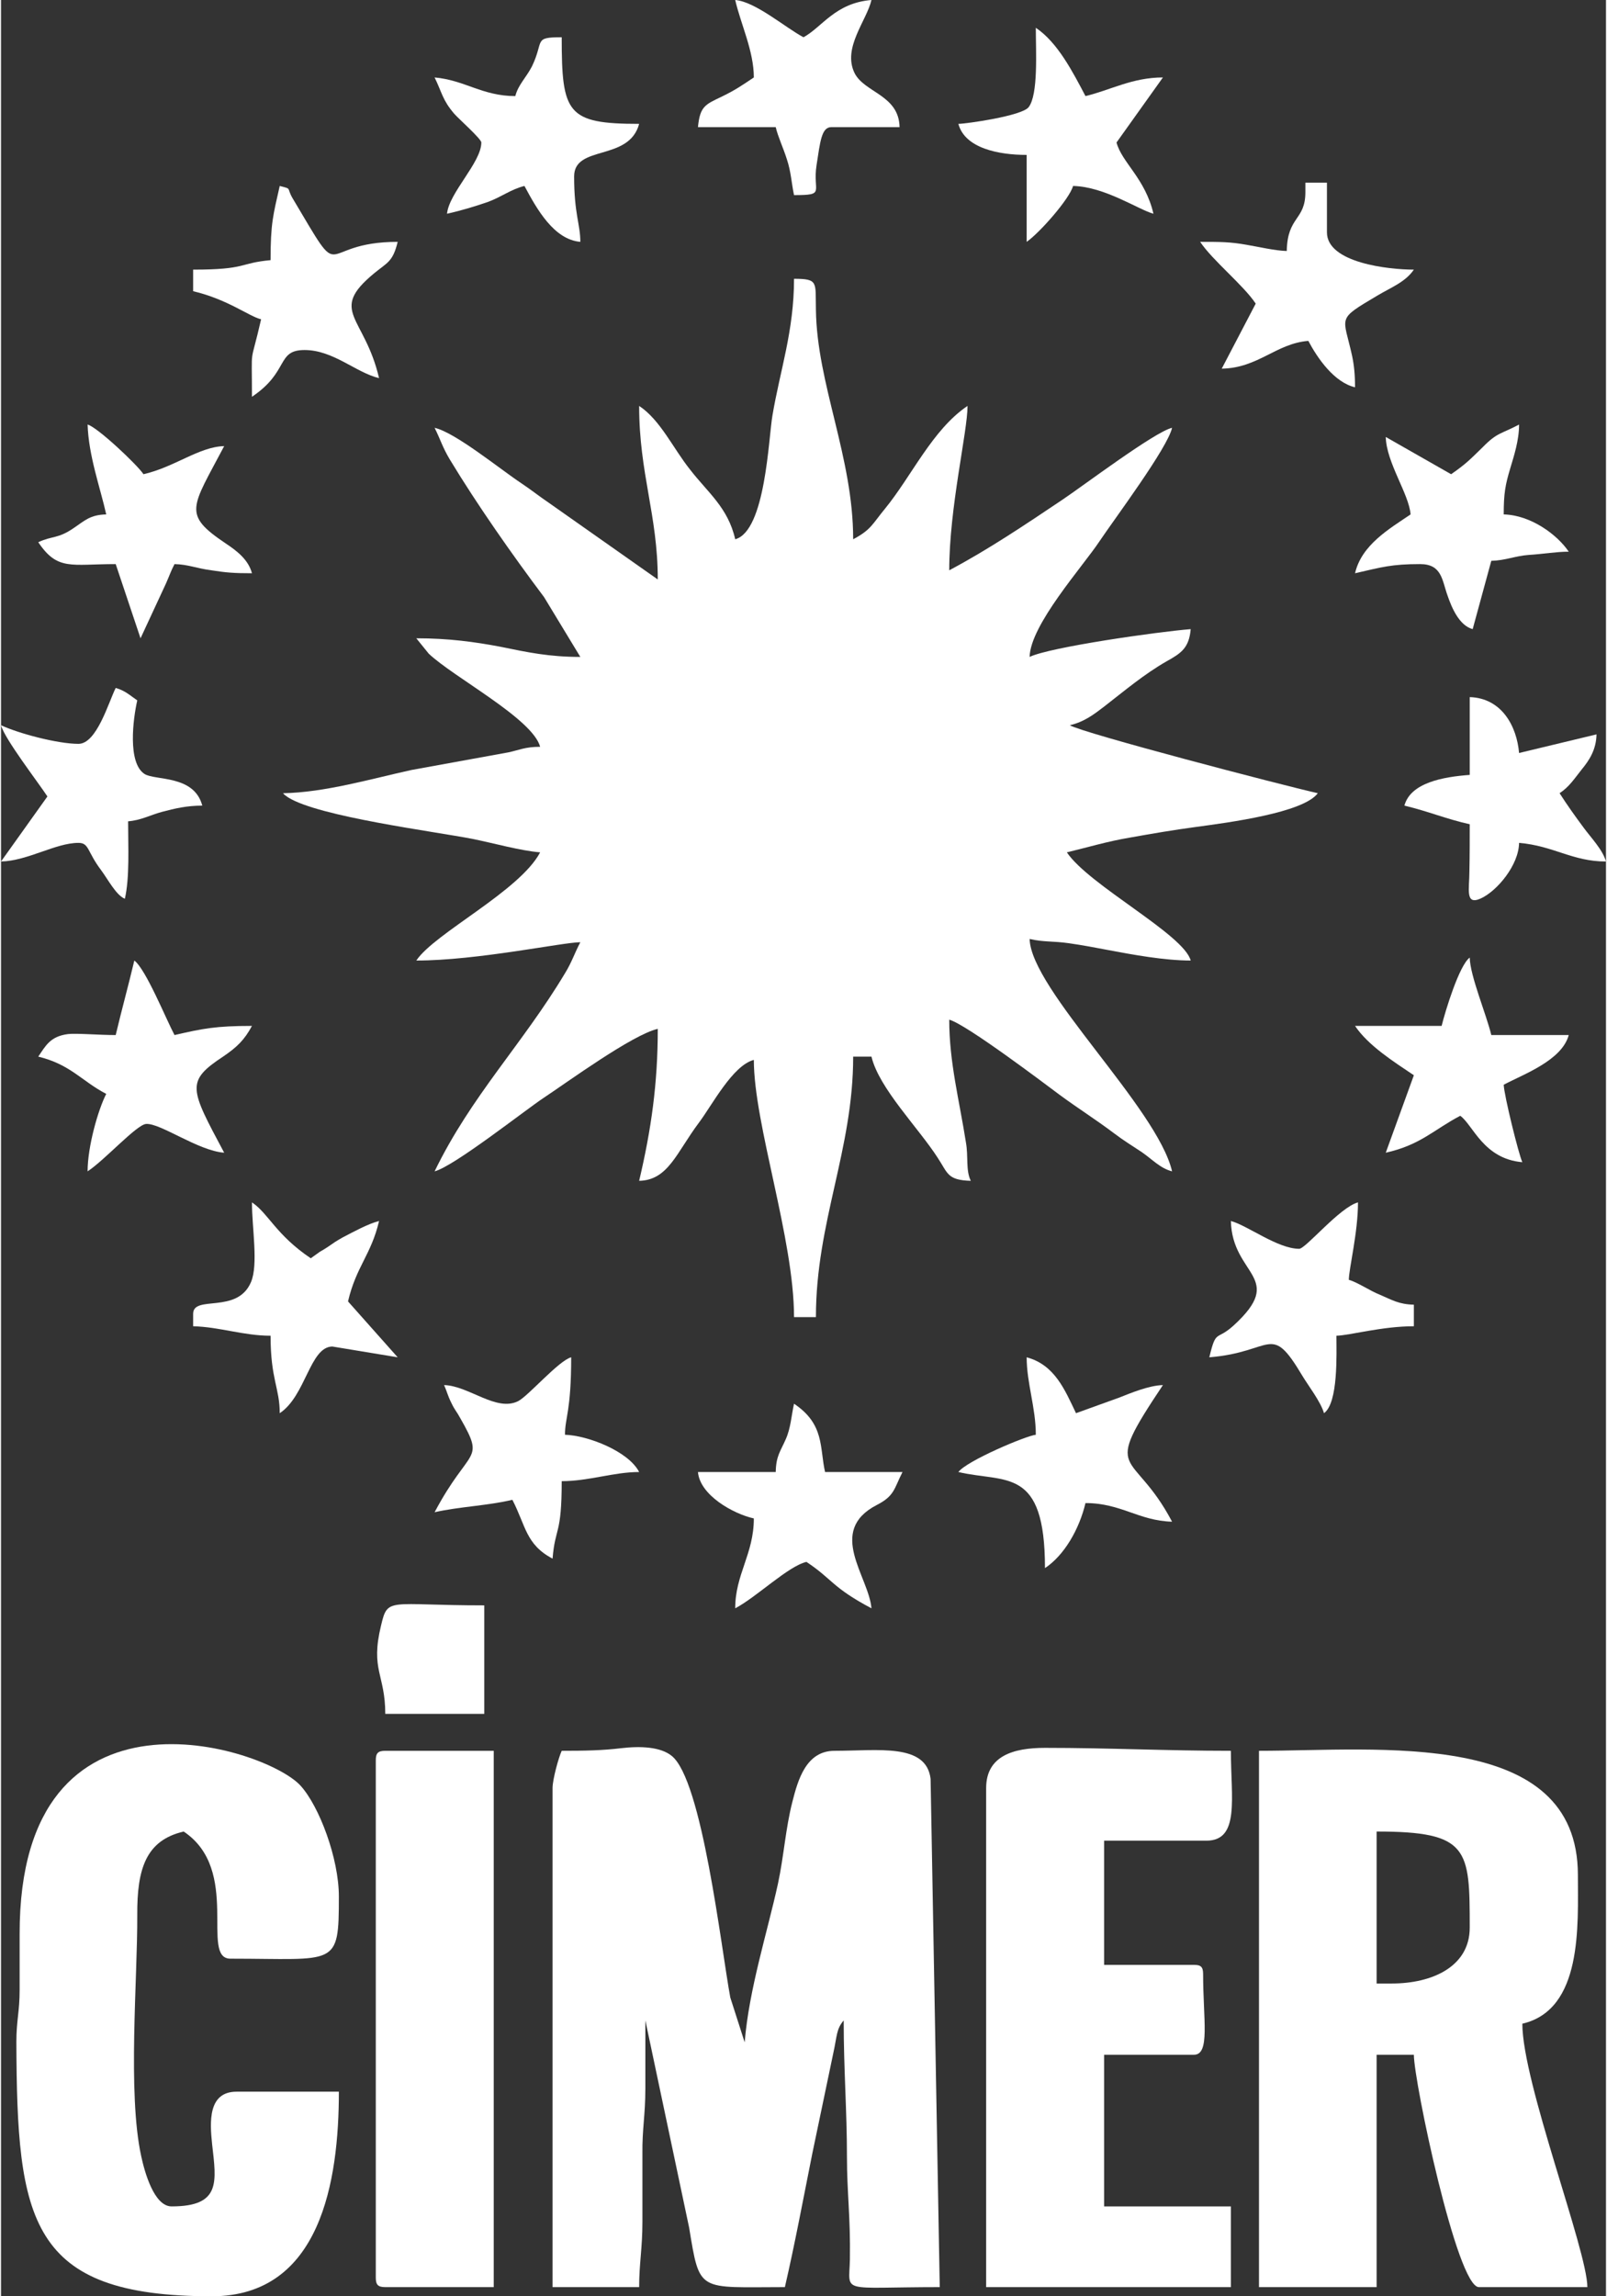 <?xml version="1.0" encoding="UTF-8"?>

<!DOCTYPE svg PUBLIC "-//W3C//DTD SVG 1.1//EN" "http://www.w3.org/Graphics/SVG/1.1/DTD/svg11.dtd">

<!-- Creator: CorelDRAW 2020 (64-Bit) -->

<svg xmlns="http://www.w3.org/2000/svg" xml:space="preserve" width="350px" height="500px" version="1.1" style="shape-rendering:geometricPrecision; text-rendering:geometricPrecision; image-rendering:optimizeQuality; fill-rule:evenodd; clip-rule:evenodd"

viewBox="0 0 49.12 70.26"

 xmlns:xlink="http://www.w3.org/1999/xlink"

 xmlns:xodm="http://www.corel.com/coreldraw/odm/2003">

 <rect x="0" y="0" width="49.12" height="70.26" fill="#333333" stroke="none"/>

 <defs>

  <style type="text/css">

   <![CDATA[

    .fil0 {fill:#FFF}

   ]]>

  </style>

 </defs>

 <g id="Katman_x0020_1">


  <g id="_2186841465744">

   <path class="fil0" d="M22.47 16.5c-0.22,-0.97 -0.84,-1.43 -1.38,-2.13 -0.52,-0.65 -0.91,-1.52 -1.56,-1.95 0,2.07 0.57,3.34 0.57,5.31l-3.34 -2.35c-0.31,-0.21 -0.53,-0.39 -0.83,-0.59 -0.65,-0.43 -2.03,-1.56 -2.66,-1.7 0.18,0.36 0.24,0.59 0.46,0.96 0.84,1.39 1.92,2.93 2.89,4.22l1.11 1.83c-0.96,0 -1.61,-0.14 -2.44,-0.31 -0.79,-0.15 -1.59,-0.26 -2.58,-0.26l0.38 0.47c0.77,0.73 3.18,1.99 3.41,2.85 -0.46,0 -0.64,0.1 -0.97,0.17l-2.97 0.54c-1.23,0.27 -2.66,0.69 -3.93,0.71 0.1,0.09 -0.03,0 0.16,0.13 0.94,0.59 4.47,1.04 5.65,1.27 0.64,0.13 1.46,0.36 2.06,0.41 -0.63,1.19 -3.23,2.47 -3.79,3.31 1.87,0 4.49,-0.56 5.02,-0.56 -0.18,0.34 -0.26,0.61 -0.47,0.95 -1.3,2.17 -2.87,3.75 -3.99,6.06 0.59,-0.15 2.78,-1.88 3.34,-2.25 0.74,-0.49 2.71,-1.93 3.49,-2.11 0,1.68 -0.2,3.08 -0.57,4.65 0.89,-0.02 1.14,-0.86 1.83,-1.78 0.4,-0.53 1.03,-1.75 1.68,-1.92 0,1.97 1.23,5.47 1.23,7.87l0.67 0c0,-2.91 1.14,-5.11 1.14,-7.97l0.56 0c0.23,0.97 1.44,2.18 2.03,3.1 0.31,0.47 0.29,0.68 1.01,0.7 -0.16,-0.32 -0.07,-0.74 -0.15,-1.18 -0.2,-1.28 -0.51,-2.44 -0.51,-3.75 0.51,0.13 2.99,2.01 3.38,2.3 0.57,0.42 1.1,0.75 1.67,1.18 0.29,0.22 0.54,0.37 0.84,0.57 0.32,0.22 0.57,0.5 0.93,0.59 -0.45,-1.94 -4.32,-5.56 -4.36,-7.11 0.43,0.1 0.71,0.06 1.2,0.13 0.42,0.06 0.79,0.13 1.21,0.21 0.74,0.14 1.72,0.32 2.52,0.32 -0.21,-0.8 -3.11,-2.3 -3.79,-3.31 0.62,-0.15 1.26,-0.34 1.92,-0.45 0.73,-0.13 1.31,-0.23 2.05,-0.33 0.96,-0.13 3.27,-0.43 3.71,-1.03 -1.11,-0.25 -7.2,-1.84 -7.59,-2.08 0.44,-0.1 0.75,-0.34 1.05,-0.57 0.62,-0.48 1.22,-0.99 1.92,-1.39 0.43,-0.24 0.68,-0.4 0.73,-0.98 -1.01,0.08 -4.31,0.55 -4.93,0.85 0.02,-0.98 1.63,-2.77 2.14,-3.54 0.47,-0.7 2.08,-2.85 2.22,-3.47 -0.53,0.12 -2.74,1.79 -3.37,2.21 -1.15,0.77 -2.23,1.5 -3.45,2.15 0,-1.92 0.56,-4.24 0.56,-5.03 -1.08,0.73 -1.71,2.15 -2.53,3.15 -0.38,0.46 -0.42,0.64 -0.97,0.93 0,-2.52 -1.11,-4.75 -1.14,-7.02 -0.02,-0.84 0.09,-0.95 -0.67,-0.95 0,1.6 -0.43,2.81 -0.66,4.18 -0.12,0.68 -0.21,3.54 -1.14,3.79z"/>

   <path class="fil0" d="M17.16 53.57c-0.09,0.19 -0.28,0.87 -0.28,1.14l0 15.27 2.65 0c0,-0.72 0.1,-1.19 0.1,-1.99 0,-0.7 0,-1.39 0,-2.09 -0.01,-0.75 0.09,-1.18 0.09,-1.99 0,-0.7 0,-1.39 0,-2.09l1.34 6.34c0.33,2.01 0.26,1.82 2.93,1.82 0.31,-1.34 0.57,-2.74 0.84,-4.09l0.64 -3.06c0.12,-0.54 0.09,-0.74 0.32,-1.01 0,1.5 0.1,2.77 0.1,4.18 0,1.08 0.11,1.83 0.09,3.13 -0.02,1.07 -0.35,0.85 2.75,0.85l-0.28 -15.55c-0.13,-1.1 -1.6,-0.86 -2.94,-0.86 -0.87,0 -1.12,0.89 -1.29,1.56 -0.21,0.82 -0.26,1.66 -0.44,2.5 -0.32,1.47 -0.89,3.24 -1.02,4.86l-0.44 -1.37c-0.28,-1.51 -0.86,-6.67 -1.8,-7.4 -0.34,-0.27 -0.94,-0.3 -1.54,-0.23 -0.58,0.07 -1.11,0.08 -1.82,0.08z"/>

   <path class="fil0" d="M42.57 60.69l-0.47 0 0 -4.65c2.83,0 2.85,0.53 2.85,2.94 0,1.2 -1.16,1.71 -2.38,1.71zm-4.07 9.29l3.6 0 0 -7.11 1.14 0c0,0.81 1.32,7.11 1.99,7.11l3.32 0c0,-1.11 -1.99,-6.26 -1.99,-8.06 1.85,-0.43 1.7,-3 1.7,-4.55 0,-4.5 -6.1,-3.8 -9.76,-3.8l0 16.41z"/>

   <path class="fil0" d="M6.45 70.26c3.34,0 3.89,-3.54 3.89,-6.26l-3.13 0c-0.88,0 -0.82,0.93 -0.75,1.6 0.13,1.16 0.28,1.91 -1.24,1.91 -0.54,0 -0.83,-1.07 -0.93,-1.54 -0.42,-1.92 -0.11,-5.44 -0.12,-7.37 -0.01,-1.43 0.27,-2.29 1.42,-2.56 1.77,1.18 0.49,3.89 1.43,3.89 3.25,0 3.32,0.28 3.32,-1.9 0,-1.17 -0.6,-2.76 -1.17,-3.39 -1.06,-1.18 -8.61,-3.6 -8.6,4.53 0,0.57 0,1.14 0,1.71 0,0.68 -0.1,0.94 -0.1,1.6 0.02,5.46 0.38,7.78 5.98,7.78z"/>

   <path class="fil0" d="M30.15 54.71l0 15.27 7.49 0 0 -2.47 -3.88 0 0 -4.64 2.75 0c0.5,0 0.28,-1.08 0.28,-2.47 0,-0.22 -0.07,-0.28 -0.28,-0.28l-2.75 0 0 -3.8 3.13 0c1.03,0 0.75,-1.3 0.75,-2.75 -2.01,0 -3.69,-0.09 -5.69,-0.09 -0.96,0 -1.8,0.24 -1.8,1.23z"/>

   <path class="fil0" d="M11.47 53.86l0 15.83c0,0.22 0.07,0.29 0.29,0.29l3.32 0 0 -16.41 -3.32 0c-0.22,0 -0.29,0.07 -0.29,0.29z"/>

   <path class="fil0" d="M44.95 23.71c-0.82,0.06 -1.81,0.24 -2,0.94 0.72,0.17 1.28,0.41 2,0.57 0,0.48 0,0.95 -0.01,1.43 0,0.56 -0.14,1.06 0.35,0.84 0.5,-0.23 1.16,-1.02 1.17,-1.7 1.06,0.09 1.63,0.57 2.66,0.57 -0.1,-0.36 -0.46,-0.73 -0.68,-1.03 -0.26,-0.35 -0.51,-0.7 -0.74,-1.06 0.29,-0.19 0.45,-0.44 0.68,-0.73 0.23,-0.28 0.44,-0.6 0.45,-1.07l-2.37 0.57c-0.07,-0.82 -0.53,-1.68 -1.51,-1.71l0 2.38z"/>

   <path class="fil0" d="M23.71 45.04l-2.38 0c0.06,0.71 1.08,1.28 1.71,1.42 0,1.09 -0.57,1.71 -0.57,2.75 0.65,-0.34 1.62,-1.29 2.18,-1.42 0.8,0.53 0.78,0.78 1.99,1.42 -0.08,-0.97 -1.38,-2.36 0.16,-3.16 0.55,-0.28 0.53,-0.5 0.79,-1.01l-2.37 0c-0.17,-0.75 -0.01,-1.46 -0.95,-2.09 -0.08,0.36 -0.1,0.74 -0.25,1.08 -0.16,0.37 -0.3,0.51 -0.31,1.01z"/>

   <path class="fil0" d="M23.04 2.37c-0.36,0.24 -0.57,0.39 -1.01,0.6 -0.48,0.23 -0.64,0.29 -0.7,0.92l2.38 0c0.07,0.3 0.23,0.63 0.34,0.98 0.13,0.39 0.14,0.72 0.22,1.1 0.99,0 0.56,-0.09 0.69,-0.92 0.11,-0.71 0.15,-1.16 0.45,-1.16l2.09 0c-0.02,-0.99 -1.08,-1.05 -1.38,-1.66 -0.37,-0.77 0.37,-1.59 0.52,-2.23 -1.11,0.09 -1.51,0.83 -2.08,1.14 -0.55,-0.29 -1.47,-1.09 -2.09,-1.14 0.17,0.74 0.57,1.56 0.57,2.37z"/>

   <path class="fil0" d="M8.25 7.96c-0.98,0.09 -0.71,0.29 -2.37,0.29l0 0.66c1.06,0.25 1.71,0.77 2.08,0.86 -0.35,1.53 -0.28,0.69 -0.28,2.37 1.15,-0.77 0.74,-1.43 1.61,-1.43 0.88,0 1.57,0.69 2.28,0.86 -0.44,-1.9 -1.56,-2.04 -0.16,-3.2 0.41,-0.34 0.58,-0.35 0.73,-0.97 -2.55,0 -1.55,1.47 -3.22,-1.34 -0.19,-0.33 0,-0.27 -0.39,-0.37 -0.2,0.89 -0.28,1.13 -0.28,2.27z"/>

   <path class="fil0" d="M44.38 14.51l-2 -1.14c0.02,0.79 0.71,1.74 0.76,2.37 -0.65,0.44 -1.5,0.93 -1.7,1.8 0.83,-0.19 1.12,-0.28 1.99,-0.28 0.67,0 0.67,0.49 0.84,0.96 0.13,0.38 0.36,0.92 0.77,1.03l0.57 -2.09c0.43,-0.01 0.73,-0.15 1.14,-0.18 0.47,-0.03 0.85,-0.1 1.23,-0.1 -0.35,-0.52 -1.16,-1.12 -1.99,-1.14 0,-0.65 0.05,-0.91 0.2,-1.41 0.11,-0.37 0.27,-0.85 0.27,-1.34 -0.54,0.29 -0.66,0.23 -1.11,0.69 -0.4,0.39 -0.51,0.51 -0.97,0.83z"/>

   <path class="fil0" d="M15.74 2.94c-1.01,0 -1.55,-0.49 -2.47,-0.57 0.23,0.47 0.24,0.69 0.6,1.11 0.13,0.15 0.83,0.77 0.83,0.88 0,0.61 -0.99,1.54 -1.05,2.18 0.45,-0.1 0.87,-0.23 1.25,-0.36 0.43,-0.16 0.71,-0.39 1.12,-0.49 0.38,0.71 0.9,1.64 1.71,1.71 0,-0.54 -0.19,-0.85 -0.19,-2 0,-0.98 1.68,-0.45 1.99,-1.61 -2.21,0 -2.37,-0.32 -2.37,-2.65 -0.88,0 -0.53,0.1 -0.91,0.89 -0.18,0.35 -0.42,0.56 -0.51,0.91z"/>

   <path class="fil0" d="M3.22 15.74c-0.5,0.01 -0.67,0.2 -1,0.42 -0.48,0.33 -0.65,0.23 -1.08,0.43 0.59,0.88 1,0.67 2.37,0.67l0.76 2.27 0.78 -1.68c0.11,-0.25 0.15,-0.38 0.26,-0.59 0.42,0.01 0.67,0.13 1.13,0.19 0.45,0.07 0.68,0.09 1.24,0.09 -0.11,-0.42 -0.47,-0.69 -0.8,-0.91 -1.34,-0.9 -1.05,-1.08 -0.05,-2.98 -0.77,0.02 -1.51,0.64 -2.47,0.86 -0.18,-0.28 -1.41,-1.44 -1.71,-1.52 0.03,0.96 0.39,1.94 0.57,2.75z"/>

   <path class="fil0" d="M39.73 38.21c-0.66,0 -1.59,-0.72 -2.09,-0.85 0.04,1.68 1.71,1.71 0.08,3.2 -0.53,0.48 -0.53,0.09 -0.74,0.97 1.98,-0.16 1.86,-1.09 2.85,0.57 0.18,0.3 0.56,0.79 0.66,1.14 0.44,-0.32 0.38,-1.81 0.38,-2.37 0.41,-0.01 1.39,-0.29 2.37,-0.29l0 -0.66c-0.46,-0.01 -0.68,-0.15 -1.03,-0.3 -0.31,-0.12 -0.7,-0.39 -0.96,-0.46 0,-0.34 0.28,-1.44 0.28,-2.37 -0.56,0.15 -1.6,1.42 -1.8,1.42z"/>

   <path class="fil0" d="M31.67 43.9c-0.3,0.03 -2.12,0.8 -2.37,1.14 1.45,0.34 2.65,-0.18 2.65,2.94 0.59,-0.39 1.05,-1.19 1.24,-1.99 1.09,0 1.62,0.54 2.65,0.57 -1.21,-2.3 -2.2,-1.31 -0.28,-4.18 -0.43,0.01 -1,0.25 -1.33,0.38l-1.33 0.48c-0.34,-0.71 -0.65,-1.48 -1.51,-1.71 0,0.79 0.28,1.54 0.28,2.37z"/>

   <path class="fil0" d="M3.51 31.67c-0.52,0 -1.21,-0.06 -1.46,-0.03 -0.54,0.07 -0.68,0.35 -0.91,0.69 0.99,0.24 1.33,0.75 2.08,1.14 -0.25,0.49 -0.57,1.61 -0.57,2.37 0.52,-0.34 1.5,-1.43 1.79,-1.45 0.44,-0.03 1.59,0.82 2.39,0.88 -1.05,-1.97 -1.19,-2.18 -0.02,-2.95 0.41,-0.28 0.64,-0.5 0.87,-0.93 -1.11,0 -1.5,0.08 -2.37,0.28 -0.26,-0.49 -0.88,-2.02 -1.23,-2.28 -0.18,0.76 -0.39,1.52 -0.57,2.28z"/>

   <path class="fil0" d="M39.92 5.88c0,0.87 -0.55,0.73 -0.57,1.8 -0.37,-0.01 -0.87,-0.13 -1.23,-0.19 -0.51,-0.09 -0.8,-0.09 -1.42,-0.09 0.38,0.57 1.32,1.32 1.7,1.89l-1.04 1.99c1.12,-0.02 1.66,-0.77 2.65,-0.85 0.28,0.53 0.79,1.27 1.43,1.42 0,-0.38 -0.03,-0.68 -0.09,-0.96 -0.27,-1.24 -0.5,-1.09 0.78,-1.85 0.42,-0.25 0.85,-0.41 1.11,-0.79 -0.78,0 -2.66,-0.21 -2.66,-1.14l0 -1.52 -0.66 0 0 0.29z"/>

   <path class="fil0" d="M44.09 31.39l-2.65 0c0.4,0.6 1.19,1.1 1.8,1.51l-0.86 2.37c1.07,-0.24 1.46,-0.7 2.28,-1.13 0.39,0.28 0.71,1.32 1.9,1.42 -0.11,-0.23 -0.56,-2.05 -0.57,-2.37 0.6,-0.32 1.78,-0.74 1.99,-1.52l-2.37 0c-0.15,-0.63 -0.65,-1.81 -0.66,-2.37 -0.32,0.23 -0.75,1.64 -0.86,2.09z"/>

   <path class="fil0" d="M2.37 22.76c-0.64,0 -1.84,-0.32 -2.37,-0.57 0.11,0.42 1.14,1.75 1.42,2.18l-1.42 1.99c0.82,-0.02 1.67,-0.57 2.37,-0.57 0.33,0 0.26,0.26 0.69,0.83 0.21,0.28 0.46,0.77 0.73,0.88 0.15,-0.65 0.1,-1.58 0.1,-2.37 0.39,-0.03 0.67,-0.19 1.04,-0.29 0.38,-0.1 0.75,-0.19 1.23,-0.19 -0.25,-0.95 -1.45,-0.76 -1.77,-0.97 -0.52,-0.34 -0.35,-1.68 -0.22,-2.25 -0.22,-0.15 -0.37,-0.3 -0.66,-0.38 -0.22,0.44 -0.58,1.71 -1.14,1.71z"/>

   <path class="fil0" d="M29.3 3.79c0.2,0.75 1.24,0.95 2.09,0.95l0 2.66c0.39,-0.27 1.31,-1.31 1.42,-1.71 0.97,0.02 2.01,0.73 2.46,0.85 -0.25,-1.08 -0.97,-1.57 -1.13,-2.18l1.42 -1.99c-0.94,0 -1.61,0.39 -2.37,0.57 -0.39,-0.74 -0.85,-1.64 -1.52,-2.09 0,0.72 0.08,2.04 -0.22,2.43 -0.21,0.27 -1.93,0.51 -2.15,0.51z"/>

   <path class="fil0" d="M13.56 42.38c0.09,0.2 0.11,0.32 0.22,0.54 0.12,0.25 0.15,0.24 0.28,0.48 0.77,1.35 0.28,0.85 -0.79,2.87 0.75,-0.17 1.63,-0.2 2.38,-0.38 0.41,0.79 0.41,1.37 1.23,1.8 0.08,-0.98 0.28,-0.7 0.28,-2.37 0.83,0 1.59,-0.28 2.37,-0.28 -0.33,-0.64 -1.58,-1.12 -2.27,-1.14 0,-0.53 0.19,-0.72 0.19,-2.37 -0.38,0.1 -1.31,1.18 -1.62,1.34 -0.67,0.34 -1.51,-0.47 -2.27,-0.49z"/>

   <path class="fil0" d="M5.88 40.2l0 0.38c0.81,0.02 1.54,0.29 2.37,0.29 0,1.34 0.28,1.6 0.28,2.37 0.8,-0.53 0.92,-2.03 1.61,-2.04l2 0.33 -1.52 -1.71c0.25,-1.07 0.71,-1.43 0.95,-2.46 -0.33,0.08 -0.8,0.34 -1.11,0.5 -0.23,0.13 -0.25,0.15 -0.47,0.3 -0.11,0.07 -0.14,0.09 -0.23,0.14l-0.28 0.2c-1.07,-0.72 -1.3,-1.38 -1.8,-1.71 0,0.79 0.2,1.9 -0.03,2.44 -0.42,0.99 -1.77,0.38 -1.77,0.97z"/>

   <path class="fil0" d="M11.76 52.44l3.03 0 0 -3.32c-2.95,0 -2.95,-0.27 -3.16,0.62 -0.33,1.36 0.13,1.49 0.13,2.7z"/>

  </g>

 </g>

</svg>
